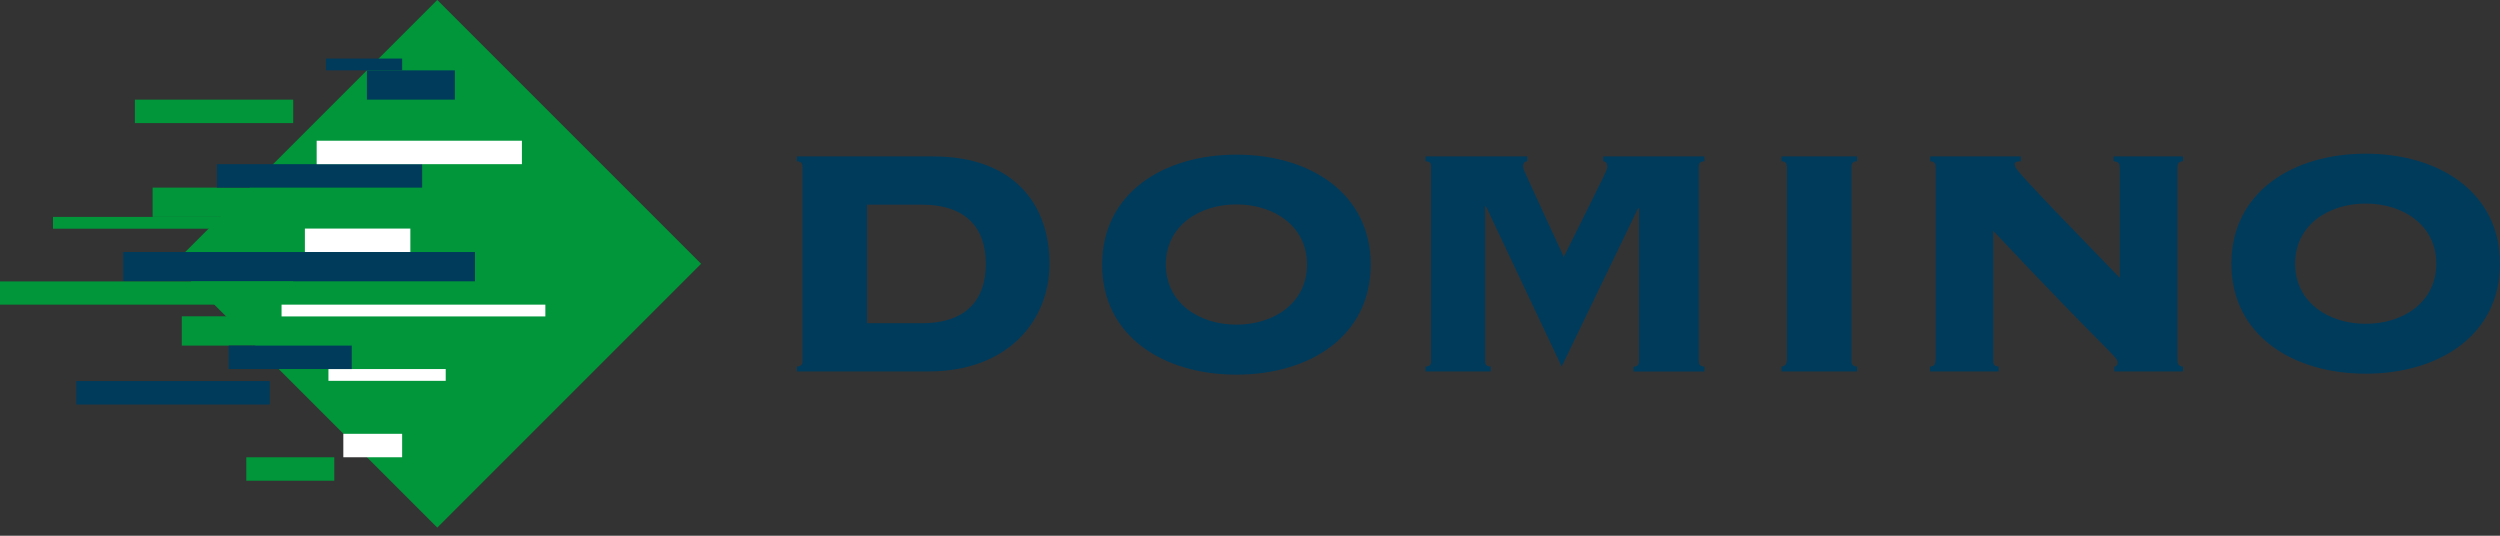 <?xml version="1.0" encoding="UTF-8"?>
<svg xmlns="http://www.w3.org/2000/svg" id="a" width="210" height="45" viewBox="0 0 210 45">
  <rect x="0" y="0" width="210" height="45" fill="#333333" stroke="none"/>
  <path d="m103.86,12.99c-6.14,0-11.28,3.23-11.28,9.24s5.13,9.24,11.28,9.24,11.28-3.23,11.28-9.24-5.13-9.24-11.28-9.24m0,14.28c-3.14,0-5.93-1.82-5.93-5.05s2.78-5.05,5.93-5.05,5.93,1.82,5.93,5.05-2.78,5.05-5.93,5.05" fill="#003b5c" fill-rule="evenodd" stroke-width="0"></path>
  <path d="m143.17,31.2v-.41c-.48,0-.47-.29-.47-.62V14.17c0-.31-.02-.62.47-.62v-.41h-8.5v.41c.28,0,.38.28.32.62-.06.29-1.96,4.01-3.63,7.41-.42-.93-3.33-7.17-3.39-7.41-.09-.4.05-.62.32-.62v-.41h-8.55v.41c.51,0,.47.3.47.62v16c0,.32.04.6-.47.62v.41h5.48s0-.41,0-.41c-.5-.01-.47-.3-.47-.62v-12.84h.07l6.36,13.46,6.43-13.32.07.07v12.64c0,.32-.01.62-.47.62v.41h5.93Z" fill="#003b5c" fill-rule="evenodd" stroke-width="0"></path>
  <path d="m155.99,31.2v-.41c-.45,0-.47-.3-.47-.62V14.17c0-.33,0-.62.47-.62v-.41h-6.35v.41c.43,0,.47.26.47.62v16c0,.31-.12.62-.47.62v.41h6.35Z" fill="#003b5c" fill-rule="evenodd" stroke-width="0"></path>
  <path d="m162.59,30.17c0,.32-.05.62-.47.62v.41h5.77v-.41c-.47-.01-.46-.31-.46-.62v-10.78c9.54,10.13,10.44,10.58,10.45,11.02,0,.3-.15.38-.28.38v.41h5.77v-.41c-.39,0-.47-.27-.47-.62V14.17c0-.32.03-.62.47-.62v-.41h-5.83v.41c.47.03.52.21.52.62v9.17c-2.53-2.64-8.76-8.96-8.78-9.34-.01-.15-.24-.45.47-.45v-.41h-7.62v.41c.43,0,.47.26.47.62v16Z" fill="#003b5c" fill-rule="evenodd" stroke-width="0"></path>
  <path d="m198.72,17.1c3.15,0,5.93,1.82,5.93,5.05s-2.78,5.05-5.93,5.05-5.93-1.82-5.93-5.05,2.78-5.05,5.93-5.05m0-4.19c-6.14,0-11.28,3.23-11.28,9.24s5.13,9.24,11.28,9.24,11.28-3.23,11.28-9.24-5.13-9.24-11.28-9.24" fill="#003b5c" fill-rule="evenodd" stroke-width="0"></path>
  <path d="m78.4,13.14h-11.46v.41c.48,0,.47.31.47.62v16c.02.33,0,.61-.47.62v.41h11.06c6.72,0,10.16-4.33,10.16-9.03,0-5.12-3.11-9.03-9.76-9.03m-.98,14.01h-4.59v-9.96h4.59c3.83,0,5.39,2.06,5.39,4.98s-1.55,4.98-5.39,4.98" fill="#003b5c" fill-rule="evenodd" stroke-width="0"></path>
  <rect x="21.06" y="6.49" width="31.34" height="31.34" transform="translate(-4.91 32.46) rotate(-45)" fill="#009639" stroke-width="0"></rect>
  <rect x="20.69" y="38.41" width="7.39" height="1.97" fill="#009639" stroke-width="0"></rect>
  <rect x="6.41" y="32.01" width="16.25" height="1.97" fill="#003b5c" stroke-width="0"></rect>
  <rect x="25.61" y="19.2" width="8.86" height="1.97" fill="#fff" stroke-width="0"></rect>
  <rect x="27.59" y="31" width="9.85" height=".99" fill="#fff" stroke-width="0"></rect>
  <rect x="4.45" y="18.22" width="14.28" height=".99" fill="#009639" stroke-width="0"></rect>
  <rect x="12.82" y="15.76" width="8.86" height="2.46" fill="#009639" stroke-width="0"></rect>
  <rect x="15.27" y="26.57" width="24.62" height="2.46" fill="#009639" stroke-width="0"></rect>
  <rect x="19.21" y="29.03" width="10.34" height="1.97" fill="#003b5c" stroke-width="0"></rect>
  <rect x="11.33" y="8.37" width="13.3" height="1.97" fill="#009639" stroke-width="0"></rect>
  <rect x="10.35" y="21.17" width="29.55" height="2.46" fill="#003b5c" stroke-width="0"></rect>
  <rect y="23.64" width="24.62" height="1.95" fill="#009639" stroke-width="0"></rect>
  <rect x="28.84" y="36.44" width="4.94" height="1.97" fill="#fff" stroke-width="0"></rect>
  <rect x="27.38" y="4.92" width="6.4" height=".99" fill="#003b5c" stroke-width="0"></rect>
  <rect x="30.82" y="5.91" width="7.39" height="2.46" fill="#003b5c" stroke-width="0"></rect>
  <rect x="18.22" y="13.79" width="17.24" height="1.97" fill="#003b5c" stroke-width="0"></rect>
  <rect x="26.6" y="11.82" width="17.24" height="1.97" fill="#fff" stroke-width="0"></rect>
  <rect x="23.65" y="25.59" width="22.16" height=".99" fill="#fff" stroke-width="0"></rect>
</svg>
